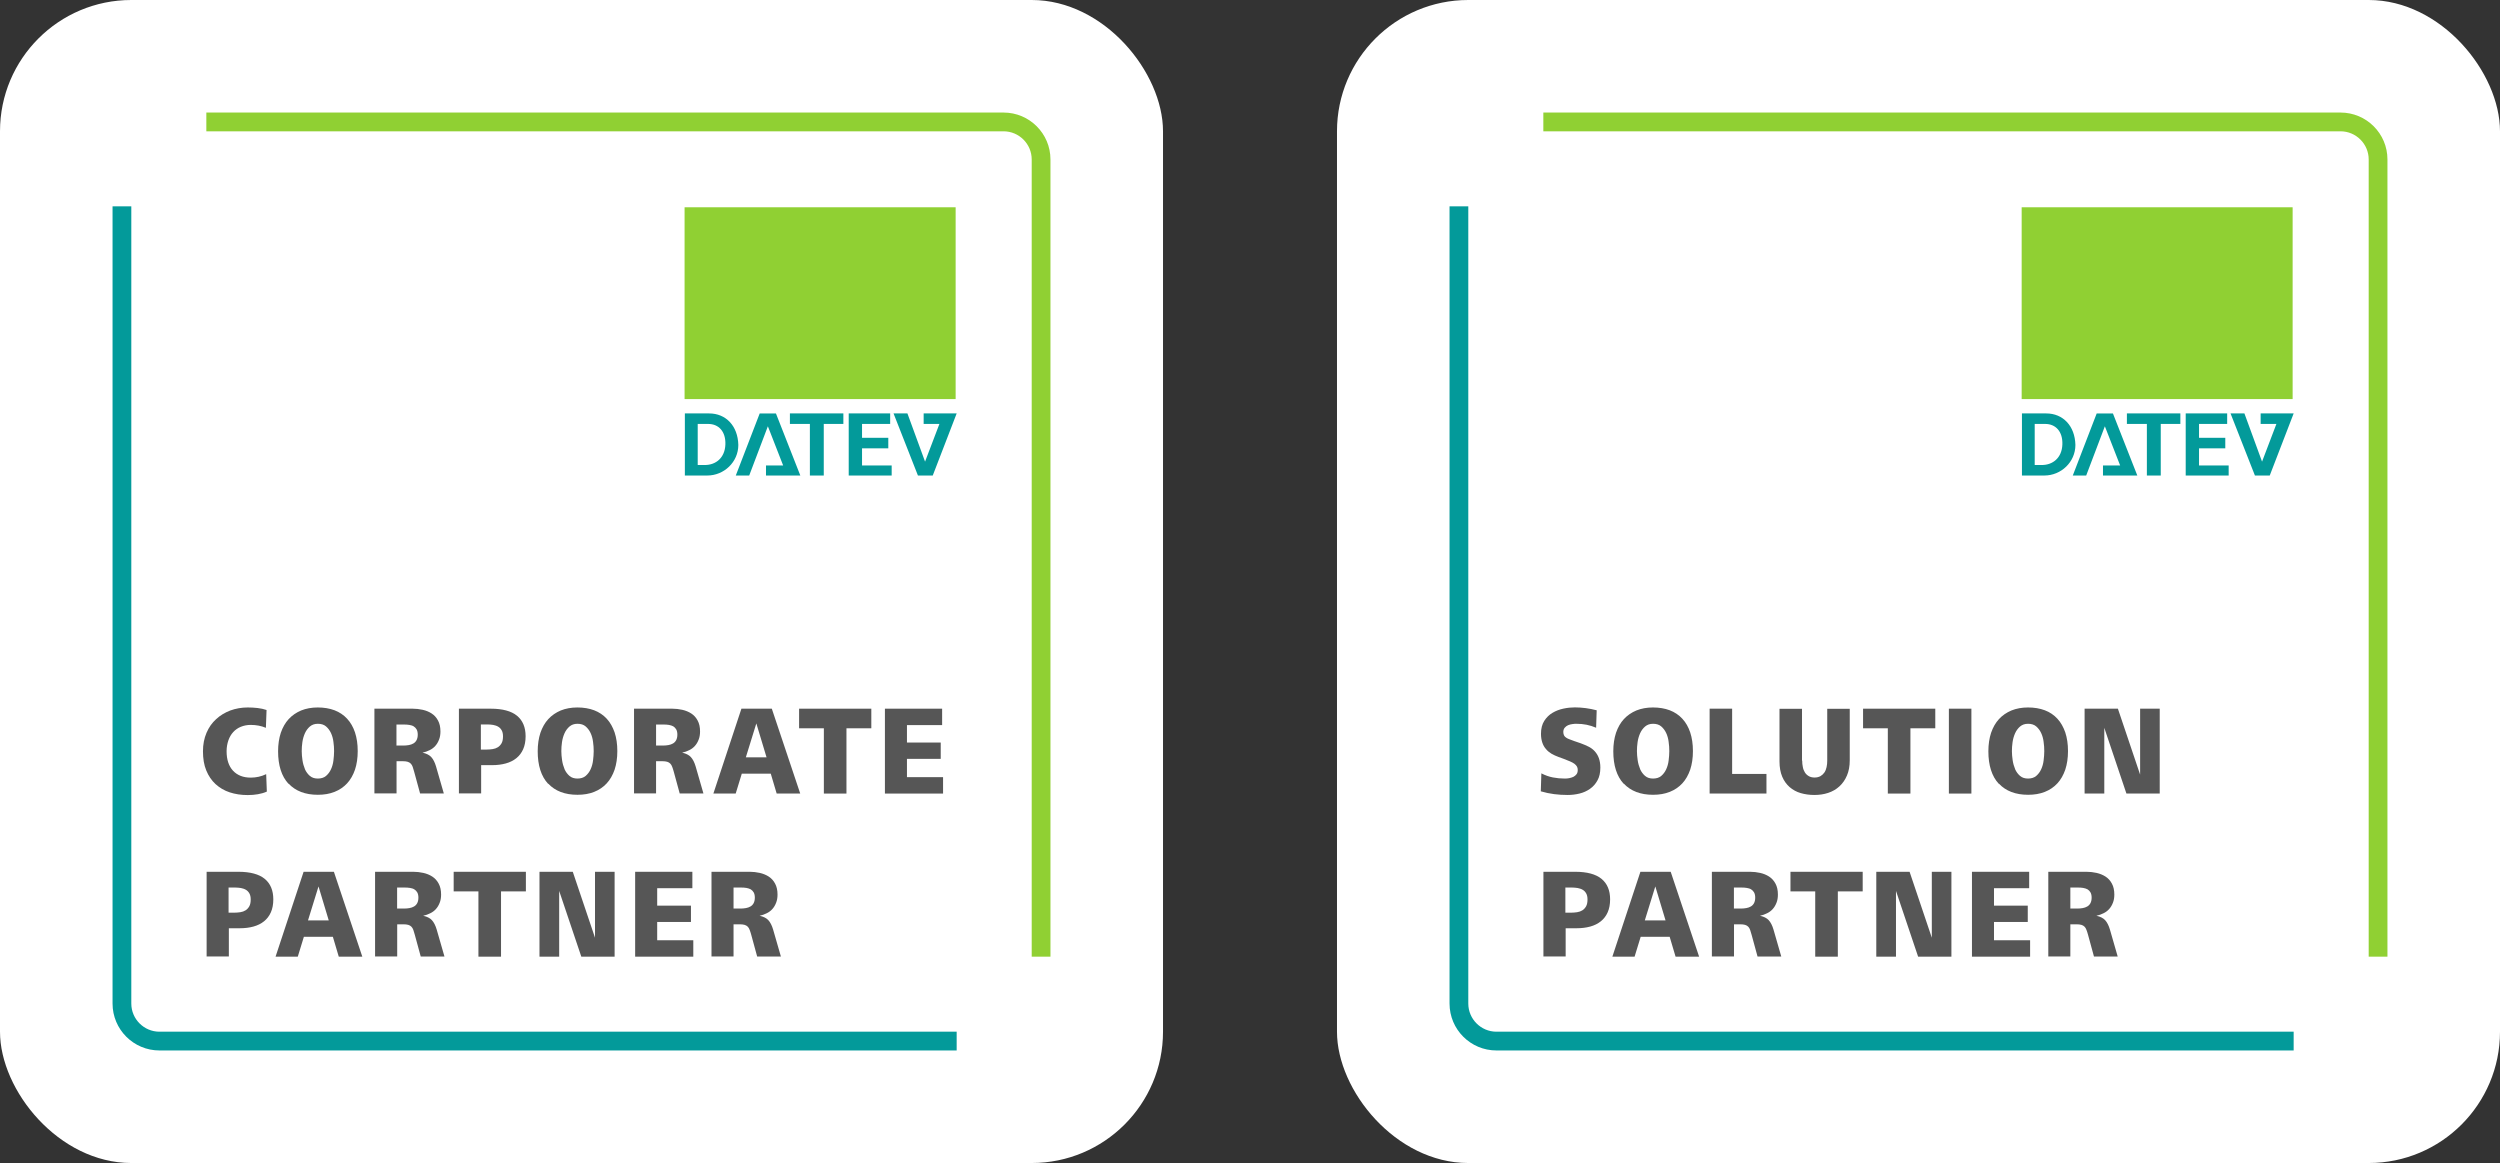 <?xml version="1.0" encoding="UTF-8"?><svg id="Ebene_2" xmlns="http://www.w3.org/2000/svg" viewBox="0 0 266.55 124"><rect x="0" y="0" width="266.55" height="124" fill="#333333" stroke="none"/><g id="Kachel"><rect width="124" height="124" rx="14" ry="14" style="fill:#fff; stroke-width:0px;"/></g><g id="CORPORATE_PARTNER"><path d="M74.39,49.58h.76c1.17,0,2.14-.76,2.19-2.19.05-1.38-.71-2.19-1.83-2.19h-1.12v4.38h0ZM73.01,44.08h2.6c1.78,0,3.06,1.32,3.11,3.36,0,1.83-1.53,3.26-3.31,3.26h-2.39v-6.62h0ZM90.48,44.08h4.43v1.12h-3v1.48h2.8v1.12h-2.8v1.83h3.16v1.07h-4.58v-6.62h0ZM81.67,50.7v-1.07h1.83l-1.63-4.18-1.99,5.25h-1.43l2.55-6.62h1.73l2.6,6.62h-3.67ZM84.22,45.2v-1.12h5.7v1.12h-2.09v5.5h-1.48v-5.5h-2.14ZM98.48,44.08v1.12h1.68l-1.53,4.02-1.88-5.14h-1.48l2.6,6.62h1.58l2.55-6.62h-3.51Z" style="fill:#039a9a; fill-rule:evenodd; stroke-width:0px;"/><polygon points="72.99 22.1 101.89 22.1 101.89 42.55 72.99 42.55 72.99 22.1 72.99 22.1" style="fill:#90d033; stroke-width:0px;"/><path d="M112,102h-2V17c0-1.65-1.35-3-3-3H22v-2h85c2.76,0,5,2.24,5,5v85Z" style="fill:#90d033; stroke-width:0px;"/><path d="M102,112H17c-2.76,0-5-2.24-5-5V22h2v85c0,1.65,1.35,3,3,3h85v2Z" style="fill:#039a9a; stroke-width:0px;"/><path d="M28.45,84.4c-.29.13-.61.22-.95.28-.34.06-.7.09-1.09.09-.7,0-1.34-.1-1.92-.29-.58-.19-1.08-.49-1.51-.88-.42-.39-.75-.87-.99-1.46-.24-.58-.35-1.26-.35-2.04,0-.73.13-1.39.38-1.97.25-.58.59-1.07,1.03-1.46.43-.4.94-.7,1.51-.92.58-.21,1.2-.32,1.85-.32.37,0,.72.02,1.06.06.34.04.66.11.95.21l-.07,1.9c-.5-.21-1.04-.31-1.62-.31-.38,0-.73.07-1.05.2s-.59.32-.81.56c-.22.24-.4.54-.52.89s-.19.73-.19,1.16c0,.89.23,1.58.68,2.07.46.49,1.09.74,1.89.74.29,0,.57-.03.84-.09s.54-.15.81-.28l.07,1.86Z" style="fill:#565656; stroke-width:0px;"/><path d="M30.76,83.57c-.74-.8-1.11-1.96-1.11-3.47,0-.73.1-1.39.29-1.97.2-.58.48-1.07.84-1.46.37-.4.81-.7,1.33-.92.52-.21,1.11-.32,1.77-.32s1.26.1,1.79.3c.52.2.97.5,1.34.9s.65.89.84,1.46c.19.58.29,1.24.29,1.99s-.1,1.4-.29,1.98c-.2.58-.48,1.07-.84,1.46s-.81.7-1.34.91-1.12.31-1.78.31c-1.34,0-2.38-.4-3.12-1.19ZM32.51,82.01c.13.29.31.53.53.72.22.19.51.28.85.28s.65-.09.87-.28c.22-.19.4-.42.53-.71.13-.28.22-.6.26-.94.04-.34.07-.67.07-.99s-.02-.65-.07-.99c-.04-.34-.13-.66-.26-.94-.13-.28-.31-.52-.53-.71-.22-.19-.51-.28-.87-.28s-.62.1-.85.29c-.22.19-.4.43-.53.72-.13.29-.22.6-.27.94-.05.34-.07.66-.07.97s.03.63.08.97.14.65.26.94Z" style="fill:#565656; stroke-width:0px;"/><path d="M39.92,84.61v-9.05h4.08c.36,0,.71.04,1.07.12s.67.21.95.39c.28.18.51.43.68.75.17.31.26.7.26,1.17,0,.33-.05.62-.15.87-.1.26-.23.48-.4.67s-.37.34-.6.45c-.23.12-.49.21-.76.27.42.09.73.25.93.47.21.23.38.56.51,1l.83,2.88h-2.53l-.63-2.31c-.06-.21-.11-.38-.16-.53-.05-.14-.12-.26-.21-.35s-.2-.15-.33-.19c-.13-.04-.31-.06-.52-.06h-.66v3.43h-2.36ZM42.26,79.49h.78c.19,0,.37-.02.55-.05.18-.03.34-.09.48-.17.14-.08.26-.2.34-.35s.13-.35.13-.59c0-.23-.04-.41-.12-.56-.08-.14-.19-.25-.32-.33s-.29-.12-.46-.15c-.18-.03-.36-.04-.54-.04h-.83v2.22Z" style="fill:#565656; stroke-width:0px;"/><path d="M48.93,84.61v-9.05h3.39c1.25,0,2.19.25,2.8.75.61.5.92,1.23.92,2.19,0,.53-.09,1-.26,1.38-.17.39-.42.71-.73.96-.31.25-.69.44-1.13.56s-.92.18-1.44.18h-1.18v3.01h-2.36ZM51.27,79.92h.6c.22,0,.44-.02.65-.05.21-.03.4-.1.56-.2.16-.1.29-.24.4-.43.1-.18.15-.43.15-.73,0-.27-.05-.49-.15-.66s-.22-.29-.38-.38c-.15-.09-.33-.14-.52-.18-.2-.03-.39-.05-.59-.05h-.72v2.66Z" style="fill:#565656; stroke-width:0px;"/><path d="M58.44,83.57c-.74-.8-1.11-1.96-1.11-3.47,0-.73.1-1.39.29-1.97.2-.58.48-1.07.84-1.46.37-.4.81-.7,1.33-.92.52-.21,1.11-.32,1.77-.32s1.26.1,1.79.3c.52.2.97.5,1.34.9s.64.89.84,1.46c.19.58.29,1.24.29,1.99s-.1,1.4-.29,1.98c-.2.58-.48,1.07-.84,1.46-.37.4-.81.7-1.34.91-.52.21-1.12.31-1.78.31-1.34,0-2.38-.4-3.12-1.19ZM60.19,82.01c.13.29.31.53.53.72.22.19.51.28.85.28s.65-.09.87-.28c.22-.19.4-.42.53-.71.13-.28.22-.6.26-.94.04-.34.07-.67.07-.99s-.02-.65-.07-.99c-.04-.34-.13-.66-.26-.94-.13-.28-.31-.52-.53-.71-.22-.19-.51-.28-.87-.28s-.62.1-.85.29c-.22.19-.4.43-.53.72-.13.29-.22.6-.27.94-.05.34-.07.66-.07.97s.03.63.08.97.14.65.26.94Z" style="fill:#565656; stroke-width:0px;"/><path d="M67.6,84.61v-9.05h4.08c.36,0,.71.04,1.07.12.35.08.67.21.95.39.28.18.51.43.68.75.17.31.26.7.26,1.17,0,.33-.05.62-.15.87-.1.26-.23.48-.4.67s-.37.34-.6.45c-.23.12-.49.21-.76.27.42.09.73.25.93.47.21.23.38.56.51,1l.83,2.88h-2.53l-.63-2.31c-.06-.21-.11-.38-.17-.53-.05-.14-.12-.26-.21-.35-.09-.09-.2-.15-.33-.19-.13-.04-.31-.06-.52-.06h-.66v3.43h-2.36ZM69.94,79.49h.78c.19,0,.37-.02.55-.05.18-.03.34-.09.48-.17s.26-.2.34-.35c.08-.15.13-.35.13-.59,0-.23-.04-.41-.12-.56-.08-.14-.19-.25-.32-.33-.13-.07-.29-.12-.46-.15-.17-.03-.36-.04-.54-.04h-.83v2.22Z" style="fill:#565656; stroke-width:0px;"/><path d="M76.06,84.61l2.99-9.05h3.24l3.03,9.05h-2.51l-.63-2.12h-3.09l-.65,2.12h-2.37ZM79.52,80.75h2.21l-1.09-3.62-1.12,3.62Z" style="fill:#565656; stroke-width:0px;"/><path d="M87.84,84.61v-6.96h-2.64v-2.09h7.7v2.09h-2.65v6.96h-2.42Z" style="fill:#565656; stroke-width:0px;"/><path d="M94.35,84.61v-9.05h6.1v1.75h-3.75v1.86h3.6v1.74h-3.6v1.95h3.85v1.75h-6.2Z" style="fill:#565656; stroke-width:0px;"/><path d="M22.03,102v-9.05h3.39c1.25,0,2.19.25,2.8.75.61.5.92,1.23.92,2.19,0,.53-.09,1-.26,1.38-.17.39-.42.71-.73.96-.31.25-.69.44-1.13.56s-.92.18-1.44.18h-1.18v3.01h-2.36ZM24.37,97.31h.6c.22,0,.44-.02.65-.05.21-.03.4-.1.56-.2.16-.1.29-.24.4-.43.1-.18.15-.43.15-.73,0-.27-.05-.49-.15-.66s-.22-.29-.38-.38c-.15-.09-.33-.14-.52-.18-.2-.03-.39-.05-.59-.05h-.72v2.66Z" style="fill:#565656; stroke-width:0px;"/><path d="M29.38,102l2.99-9.05h3.23l3.03,9.05h-2.51l-.63-2.12h-3.09l-.65,2.12h-2.37ZM32.84,98.13h2.21l-1.09-3.62-1.12,3.62Z" style="fill:#565656; stroke-width:0px;"/><path d="M39.99,102v-9.05h4.08c.36,0,.71.04,1.07.12s.67.21.95.39c.28.18.51.43.68.75.17.31.26.7.26,1.17,0,.33-.05.62-.15.87-.1.26-.23.48-.4.67s-.37.34-.6.45c-.23.12-.49.21-.76.27.42.09.73.25.93.47.21.23.38.56.51,1l.83,2.88h-2.53l-.63-2.31c-.06-.21-.11-.38-.16-.53-.05-.14-.12-.26-.21-.35s-.2-.15-.33-.19c-.13-.04-.31-.06-.52-.06h-.66v3.43h-2.36ZM42.33,96.87h.78c.19,0,.37-.02.55-.05.18-.03.34-.09.48-.17.14-.08.26-.2.34-.35s.13-.35.13-.59c0-.23-.04-.41-.12-.56-.08-.14-.19-.25-.32-.33s-.29-.12-.46-.15c-.18-.03-.36-.04-.54-.04h-.83v2.22Z" style="fill:#565656; stroke-width:0px;"/><path d="M51.01,102v-6.96h-2.64v-2.09h7.7v2.09h-2.65v6.96h-2.42Z" style="fill:#565656; stroke-width:0px;"/><path d="M57.52,102v-9.05h3.55l2.37,7.03v-7.03h2.09v9.05h-3.55l-2.36-7.01v7.01h-2.1Z" style="fill:#565656; stroke-width:0px;"/><path d="M67.72,102v-9.05h6.1v1.75h-3.75v1.86h3.6v1.74h-3.6v1.95h3.85v1.75h-6.2Z" style="fill:#565656; stroke-width:0px;"/><path d="M75.86,102v-9.05h4.08c.36,0,.71.04,1.07.12.35.08.67.21.95.39.28.18.51.43.68.75.17.31.26.7.26,1.17,0,.33-.05.62-.15.87-.1.26-.23.48-.4.67s-.37.34-.6.45c-.23.12-.49.21-.76.27.42.09.73.25.93.47.21.23.38.56.51,1l.83,2.88h-2.53l-.63-2.31c-.06-.21-.11-.38-.17-.53-.05-.14-.12-.26-.21-.35-.09-.09-.2-.15-.33-.19-.13-.04-.31-.06-.52-.06h-.66v3.43h-2.36ZM78.2,96.87h.78c.19,0,.37-.02.55-.05.18-.03.34-.09.48-.17s.26-.2.34-.35c.08-.15.13-.35.13-.59,0-.23-.04-.41-.12-.56-.08-.14-.19-.25-.32-.33-.13-.07-.29-.12-.46-.15-.17-.03-.36-.04-.54-.04h-.83v2.22Z" style="fill:#565656; stroke-width:0px;"/><rect x="142.55" width="124" height="124" rx="14" ry="14" style="fill:#fff; stroke-width:0px;"/><path d="M216.94,49.58h.76c1.17,0,2.14-.76,2.19-2.19.05-1.38-.71-2.19-1.83-2.19h-1.12v4.38h0ZM215.57,44.08h2.6c1.78,0,3.06,1.32,3.11,3.36,0,1.83-1.53,3.26-3.31,3.26h-2.39v-6.62h0ZM233.03,44.08h4.43v1.12h-3v1.48h2.8v1.12h-2.8v1.83h3.16v1.07h-4.58v-6.62h0ZM224.22,50.7v-1.07h1.83l-1.63-4.18-1.99,5.25h-1.43l2.55-6.62h1.73l2.6,6.62h-3.67ZM226.77,45.2v-1.12h5.7v1.12h-2.09v5.5h-1.48v-5.5h-2.14ZM241.03,44.08v1.12h1.68l-1.53,4.02-1.88-5.14h-1.48l2.6,6.62h1.58l2.55-6.62h-3.51Z" style="fill:#039a9a; fill-rule:evenodd; stroke-width:0px;"/><polygon points="215.55 22.1 244.44 22.1 244.44 42.55 215.55 42.55 215.55 22.1 215.55 22.1" style="fill:#90d033; stroke-width:0px;"/><path d="M254.55,102h-2V17c0-1.65-1.35-3-3-3h-85v-2h85c2.76,0,5,2.24,5,5v85Z" style="fill:#90d033; stroke-width:0px;"/><path d="M244.55,112h-85c-2.76,0-5-2.24-5-5V22h2v85c0,1.65,1.35,3,3,3h85v2Z" style="fill:#039a9a; stroke-width:0px;"/><path d="M164.35,82.46c.41.21.81.35,1.22.43.41.08.83.12,1.27.12.15,0,.3-.01.46-.04.16-.03.31-.08.45-.14.13-.07.25-.16.34-.28.09-.12.13-.27.13-.46,0-.14-.03-.27-.09-.37-.06-.1-.15-.2-.27-.29s-.28-.17-.46-.25c-.19-.08-.41-.17-.67-.27l-.55-.2c-.28-.1-.53-.22-.76-.35-.23-.14-.43-.3-.59-.5-.17-.19-.3-.42-.39-.69-.09-.27-.14-.58-.14-.94,0-.55.12-1.01.35-1.37s.52-.65.88-.86c.35-.21.74-.36,1.17-.45.42-.09.83-.13,1.21-.13s.79.03,1.17.08c.38.05.77.13,1.16.23l-.06,1.86c-.33-.14-.67-.25-1.02-.32-.35-.07-.7-.1-1.06-.1-.14,0-.29,0-.45.03-.16.02-.32.06-.46.12-.14.06-.26.15-.36.27s-.15.27-.15.46c0,.14.03.26.08.36s.13.18.23.24c.1.07.22.13.37.18.14.05.3.11.48.18l.7.24c.3.11.58.23.84.36.26.13.48.3.66.5.18.2.33.44.43.72s.16.62.16,1c0,.55-.1,1.01-.31,1.38-.2.37-.47.67-.8.9s-.7.4-1.12.5-.83.15-1.26.15c-.49,0-.97-.03-1.44-.09-.47-.06-.94-.16-1.42-.3l.06-1.91Z" style="fill:#565656; stroke-width:0px;"/><path d="M173.12,83.57c-.74-.8-1.11-1.96-1.11-3.47,0-.73.1-1.39.29-1.97.2-.58.48-1.07.84-1.46.37-.4.81-.7,1.33-.92.52-.21,1.11-.32,1.77-.32s1.26.1,1.79.3c.52.2.97.5,1.34.9s.65.89.84,1.46c.19.58.29,1.24.29,1.99s-.1,1.4-.29,1.98c-.2.58-.48,1.07-.84,1.46s-.81.7-1.34.91-1.12.31-1.78.31c-1.34,0-2.38-.4-3.12-1.19ZM174.87,82.01c.13.29.31.53.53.72.22.19.51.28.85.28s.65-.09.87-.28c.22-.19.4-.42.53-.71.13-.28.22-.6.26-.94.04-.34.07-.67.07-.99s-.02-.65-.07-.99c-.04-.34-.13-.66-.26-.94-.13-.28-.31-.52-.53-.71-.22-.19-.51-.28-.87-.28s-.62.1-.85.29c-.22.19-.4.43-.53.72-.13.29-.22.6-.27.94-.05.34-.07.66-.07.97s.03.63.08.97.14.65.26.94Z" style="fill:#565656; stroke-width:0px;"/><path d="M182.28,84.61v-9.05h2.4v6.96h3.66v2.09h-6.07Z" style="fill:#565656; stroke-width:0px;"/><path d="M192.15,81.1c0,.24.02.47.07.69.04.22.12.41.22.57.1.16.24.29.41.39.17.1.38.15.62.15s.45-.05.63-.15c.17-.1.31-.23.42-.39.11-.16.18-.35.23-.57.05-.22.07-.45.07-.69v-5.53h2.4v5.49c0,.62-.1,1.17-.3,1.63-.2.47-.47.85-.81,1.16-.34.31-.74.54-1.2.69-.46.15-.94.22-1.46.22s-1.01-.07-1.46-.2c-.45-.13-.84-.35-1.18-.64-.33-.29-.6-.66-.79-1.11-.19-.45-.29-.99-.29-1.63v-5.61h2.4v5.53Z" style="fill:#565656; stroke-width:0px;"/><path d="M201.28,84.61v-6.96h-2.64v-2.09h7.7v2.09h-2.65v6.96h-2.42Z" style="fill:#565656; stroke-width:0px;"/><path d="M207.79,84.61v-9.05h2.4v9.05h-2.4Z" style="fill:#565656; stroke-width:0px;"/><path d="M213.11,83.57c-.74-.8-1.11-1.96-1.11-3.47,0-.73.1-1.39.29-1.97.2-.58.48-1.07.84-1.46.37-.4.81-.7,1.33-.92.52-.21,1.11-.32,1.77-.32s1.26.1,1.79.3c.53.2.97.5,1.34.9s.64.89.84,1.46c.19.58.29,1.24.29,1.99s-.1,1.4-.29,1.98c-.2.58-.48,1.07-.84,1.46-.37.4-.81.7-1.34.91-.53.21-1.12.31-1.78.31-1.34,0-2.38-.4-3.12-1.19ZM214.85,82.01c.13.29.31.53.53.72.22.19.51.28.85.28s.65-.09.87-.28c.22-.19.4-.42.53-.71.13-.28.22-.6.26-.94s.07-.67.07-.99-.02-.65-.07-.99c-.04-.34-.13-.66-.26-.94-.13-.28-.31-.52-.53-.71s-.51-.28-.87-.28-.62.1-.85.29c-.22.19-.4.43-.53.72-.13.29-.22.6-.27.94-.05.34-.07.66-.07.97s.03.63.08.97.14.65.26.94Z" style="fill:#565656; stroke-width:0px;"/><path d="M222.26,84.61v-9.05h3.55l2.37,7.03v-7.03h2.09v9.05h-3.55l-2.36-7.01v7.01h-2.1Z" style="fill:#565656; stroke-width:0px;"/><path d="M164.56,102v-9.05h3.39c1.25,0,2.19.25,2.8.75.61.5.92,1.23.92,2.19,0,.53-.09,1-.26,1.38-.17.39-.42.71-.73.96-.31.25-.69.44-1.13.56s-.92.18-1.44.18h-1.18v3.01h-2.36ZM166.9,97.31h.6c.22,0,.44-.02.65-.05.21-.03.4-.1.56-.2.16-.1.29-.24.4-.43.1-.18.15-.43.15-.73,0-.27-.05-.49-.15-.66s-.22-.29-.38-.38c-.15-.09-.33-.14-.52-.18-.2-.03-.39-.05-.59-.05h-.72v2.66Z" style="fill:#565656; stroke-width:0px;"/><path d="M171.91,102l2.99-9.05h3.23l3.03,9.05h-2.51l-.63-2.12h-3.09l-.65,2.12h-2.37ZM175.37,98.13h2.21l-1.09-3.62-1.12,3.62Z" style="fill:#565656; stroke-width:0px;"/><path d="M182.52,102v-9.05h4.08c.36,0,.71.04,1.07.12s.67.21.95.39c.28.18.51.43.68.75.17.31.26.7.26,1.17,0,.33-.05.62-.15.87-.1.26-.23.48-.4.67s-.37.34-.6.45c-.23.12-.49.21-.76.27.42.09.73.25.93.47.21.23.38.56.51,1l.83,2.88h-2.53l-.63-2.31c-.06-.21-.11-.38-.16-.53-.05-.14-.12-.26-.21-.35s-.2-.15-.33-.19c-.13-.04-.31-.06-.52-.06h-.66v3.43h-2.36ZM184.86,96.87h.78c.19,0,.37-.02.55-.05.18-.03.34-.09.48-.17.14-.08.26-.2.34-.35s.13-.35.13-.59c0-.23-.04-.41-.12-.56-.08-.14-.19-.25-.32-.33s-.29-.12-.46-.15c-.18-.03-.36-.04-.54-.04h-.83v2.22Z" style="fill:#565656; stroke-width:0px;"/><path d="M193.54,102v-6.96h-2.64v-2.09h7.7v2.09h-2.65v6.96h-2.42Z" style="fill:#565656; stroke-width:0px;"/><path d="M200.05,102v-9.05h3.55l2.37,7.03v-7.03h2.09v9.05h-3.55l-2.36-7.01v7.01h-2.1Z" style="fill:#565656; stroke-width:0px;"/><path d="M210.25,102v-9.05h6.1v1.75h-3.75v1.86h3.6v1.74h-3.6v1.95h3.85v1.75h-6.2Z" style="fill:#565656; stroke-width:0px;"/><path d="M218.39,102v-9.05h4.08c.36,0,.71.04,1.07.12.35.08.67.21.95.39.28.18.51.43.68.75.17.31.26.7.26,1.17,0,.33-.05.62-.15.87-.1.26-.23.48-.4.67s-.37.34-.6.45c-.23.12-.49.21-.76.27.42.09.73.25.93.47.21.23.38.56.51,1l.83,2.88h-2.53l-.63-2.31c-.06-.21-.11-.38-.17-.53-.05-.14-.12-.26-.21-.35-.09-.09-.2-.15-.33-.19-.13-.04-.31-.06-.52-.06h-.66v3.43h-2.36ZM220.73,96.87h.78c.19,0,.37-.02.55-.05.18-.03.34-.09.48-.17s.26-.2.34-.35c.08-.15.13-.35.13-.59,0-.23-.04-.41-.12-.56-.08-.14-.19-.25-.32-.33-.13-.07-.29-.12-.46-.15-.17-.03-.36-.04-.54-.04h-.83v2.22Z" style="fill:#565656; stroke-width:0px;"/></g></svg>